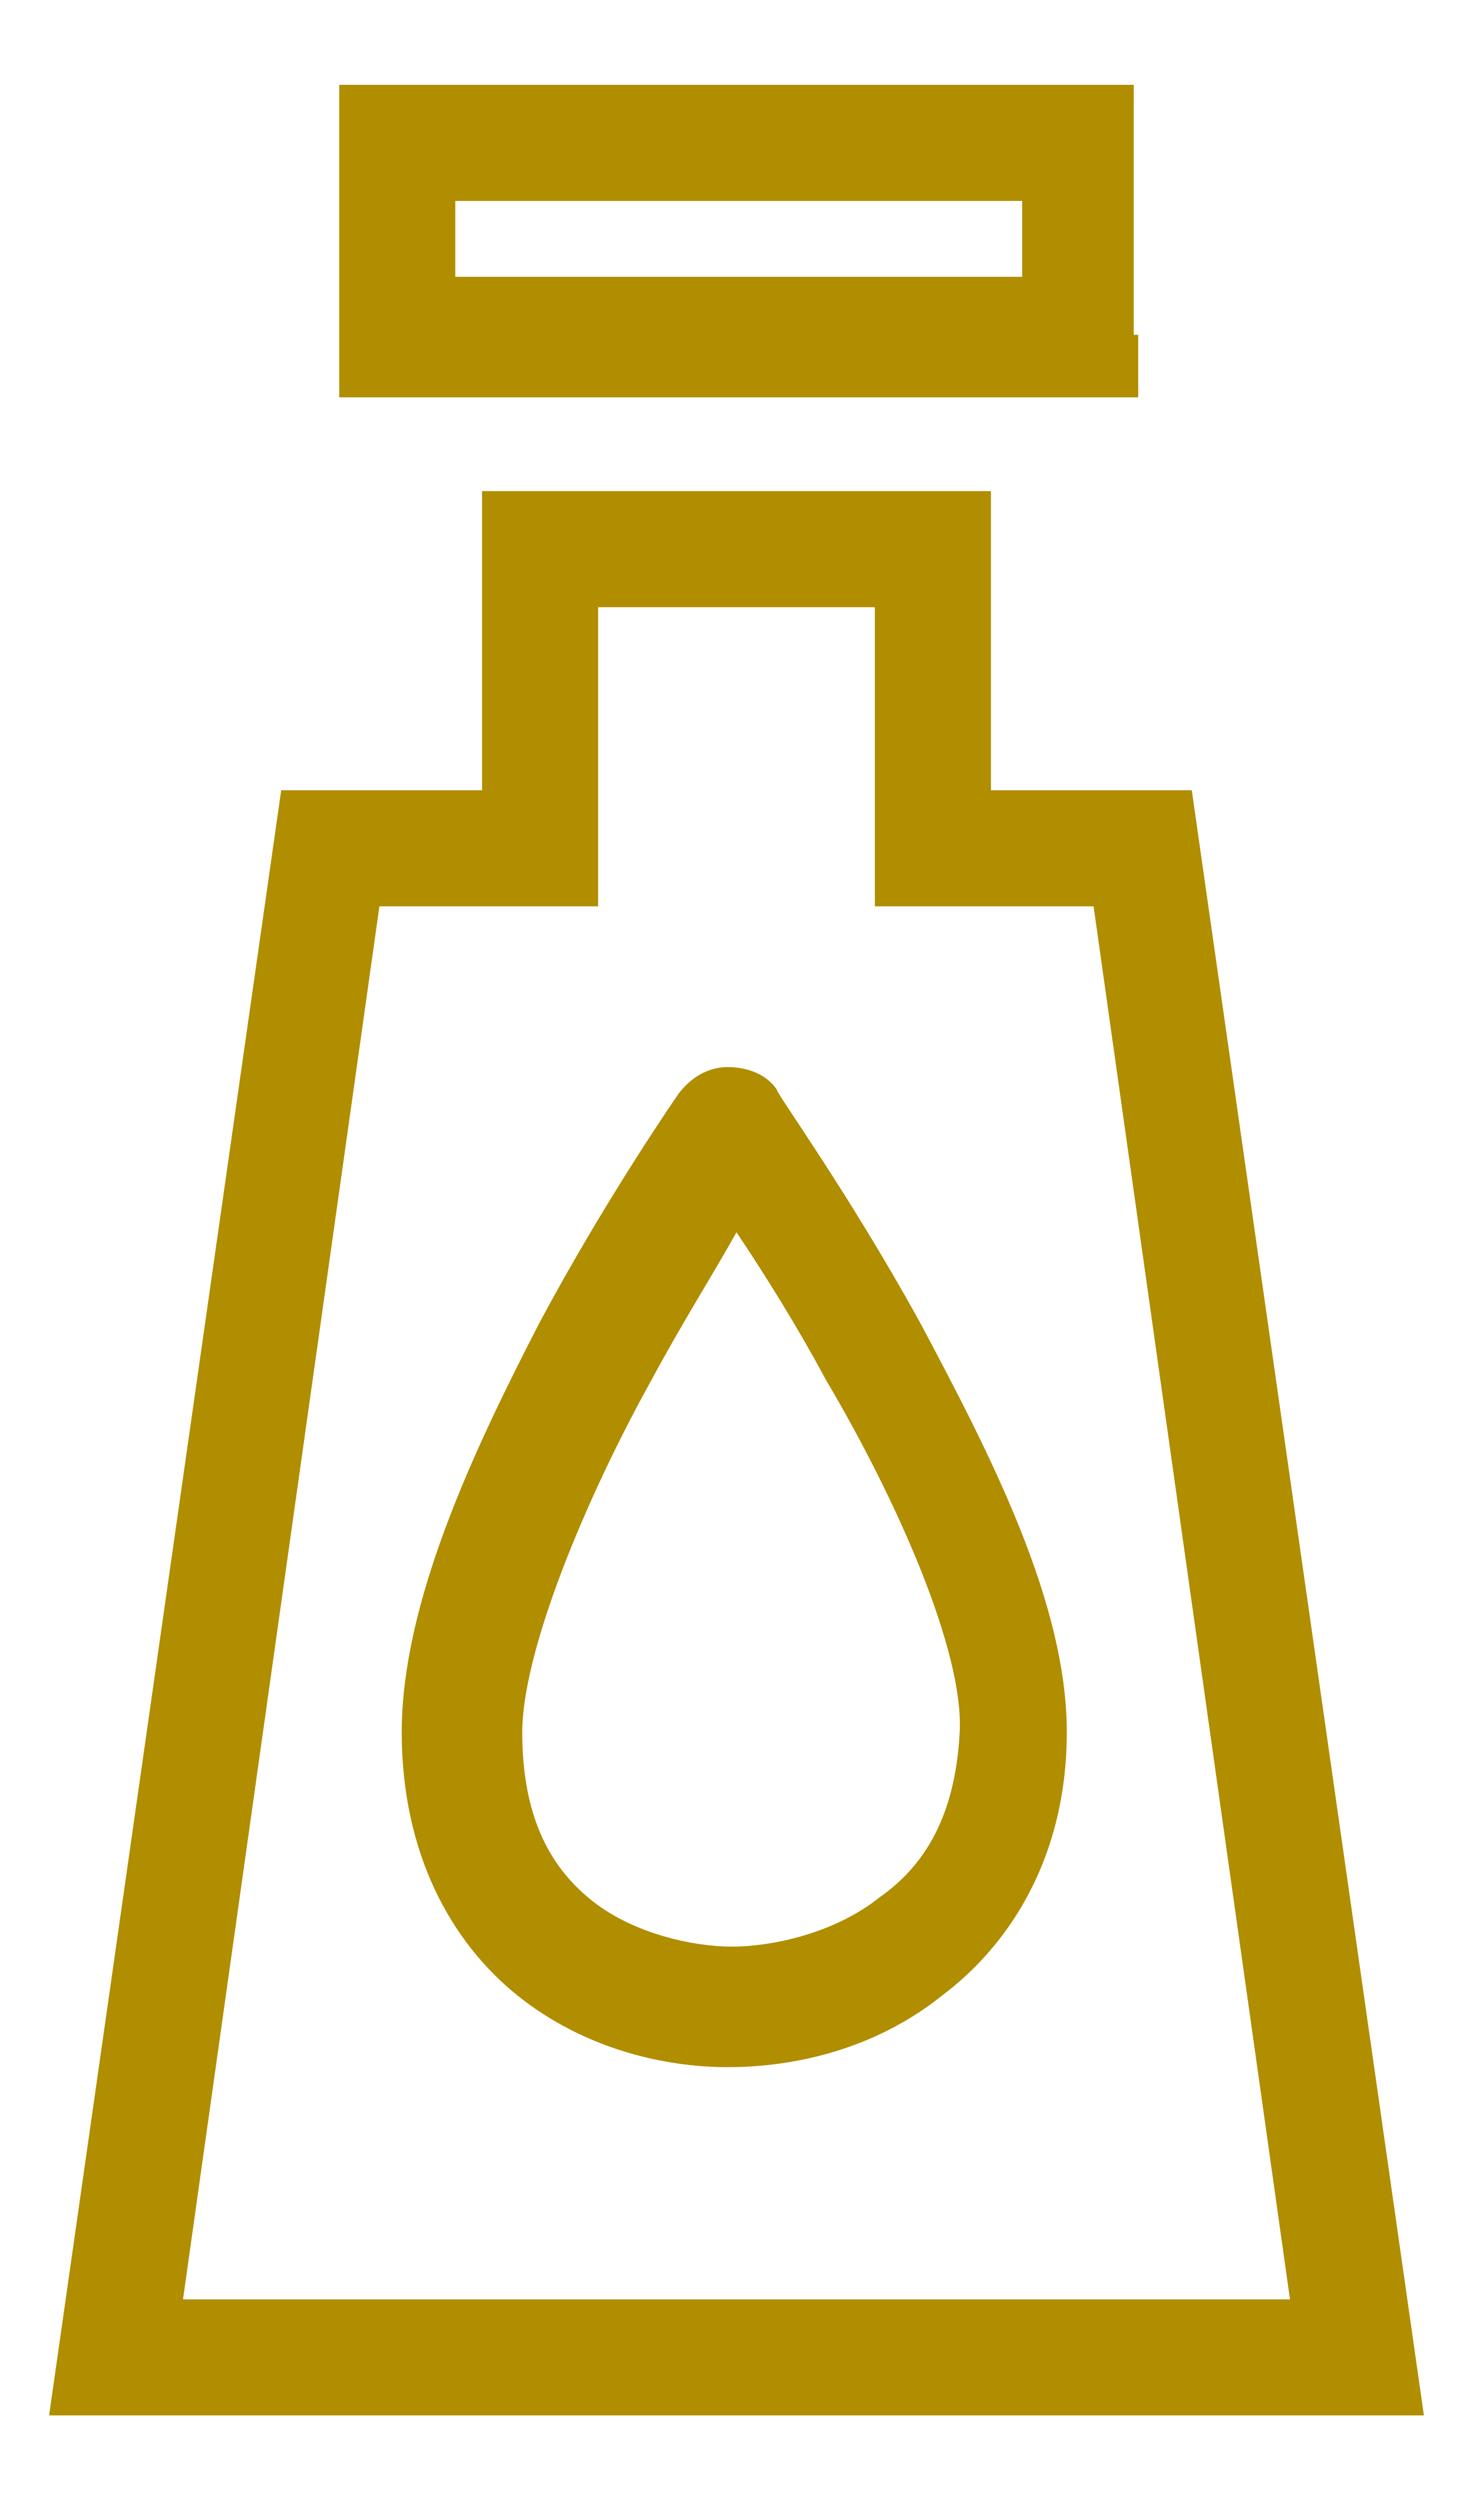 <?xml version="1.0" encoding="utf-8"?>
<!-- Generator: Adobe Illustrator 25.2.1, SVG Export Plug-In . SVG Version: 6.00 Build 0)  -->
<svg version="1.1" id="Calque_1" xmlns="http://www.w3.org/2000/svg" xmlns:xlink="http://www.w3.org/1999/xlink" x="0px" y="0px"
	 viewBox="0 0 33 56" style="enable-background:new 0 0 33 56;" xml:space="preserve">
<style type="text/css">
	.st0{fill:#B18D00;}
</style>
<path class="st0" d="M19.7,42.5c-1,0.8-2.4,1.1-3.3,1.1c-0.9,0-2.2-0.3-3.1-1c-0.9-0.7-1.6-1.8-1.6-3.8c0-1.8,1.4-5.2,2.9-7.9
	c0.7-1.3,1.4-2.4,1.9-3.3c0.6,0.9,1.3,2,2,3.3c1.6,2.7,3.1,6.1,3,7.9C21.4,40.7,20.7,41.8,19.7,42.5z M17.4,24.4
	c-0.2-0.3-0.6-0.5-1.1-0.5c-0.4,0-0.8,0.2-1.1,0.6c0,0-1.6,2.3-3.1,5.1C10.6,32.5,9,35.9,9,38.8c0,2.7,1.1,4.7,2.6,5.9
	c1.5,1.2,3.3,1.6,4.7,1.6c1.5,0,3.3-0.4,4.8-1.6c1.6-1.2,2.8-3.2,2.8-5.9c0-2.9-1.7-6.2-3.3-9.2C19,26.7,17.4,24.5,17.4,24.4z
	 M22.8,6.2H10.2V4.5h12.7V6.2z M25.4,7.5V1.9H7.6v7h17.9V7.5z M8.5,20.3h4.9v-6.7h6.2v6.7h4.9l4.4,31.2H4.1L8.5,20.3z M26.7,17.7
	h-1.1h-3.4l0-6.7H10.8v6.7H6.3L1.1,54.1h30.8L26.7,17.7z"/>
</svg>
